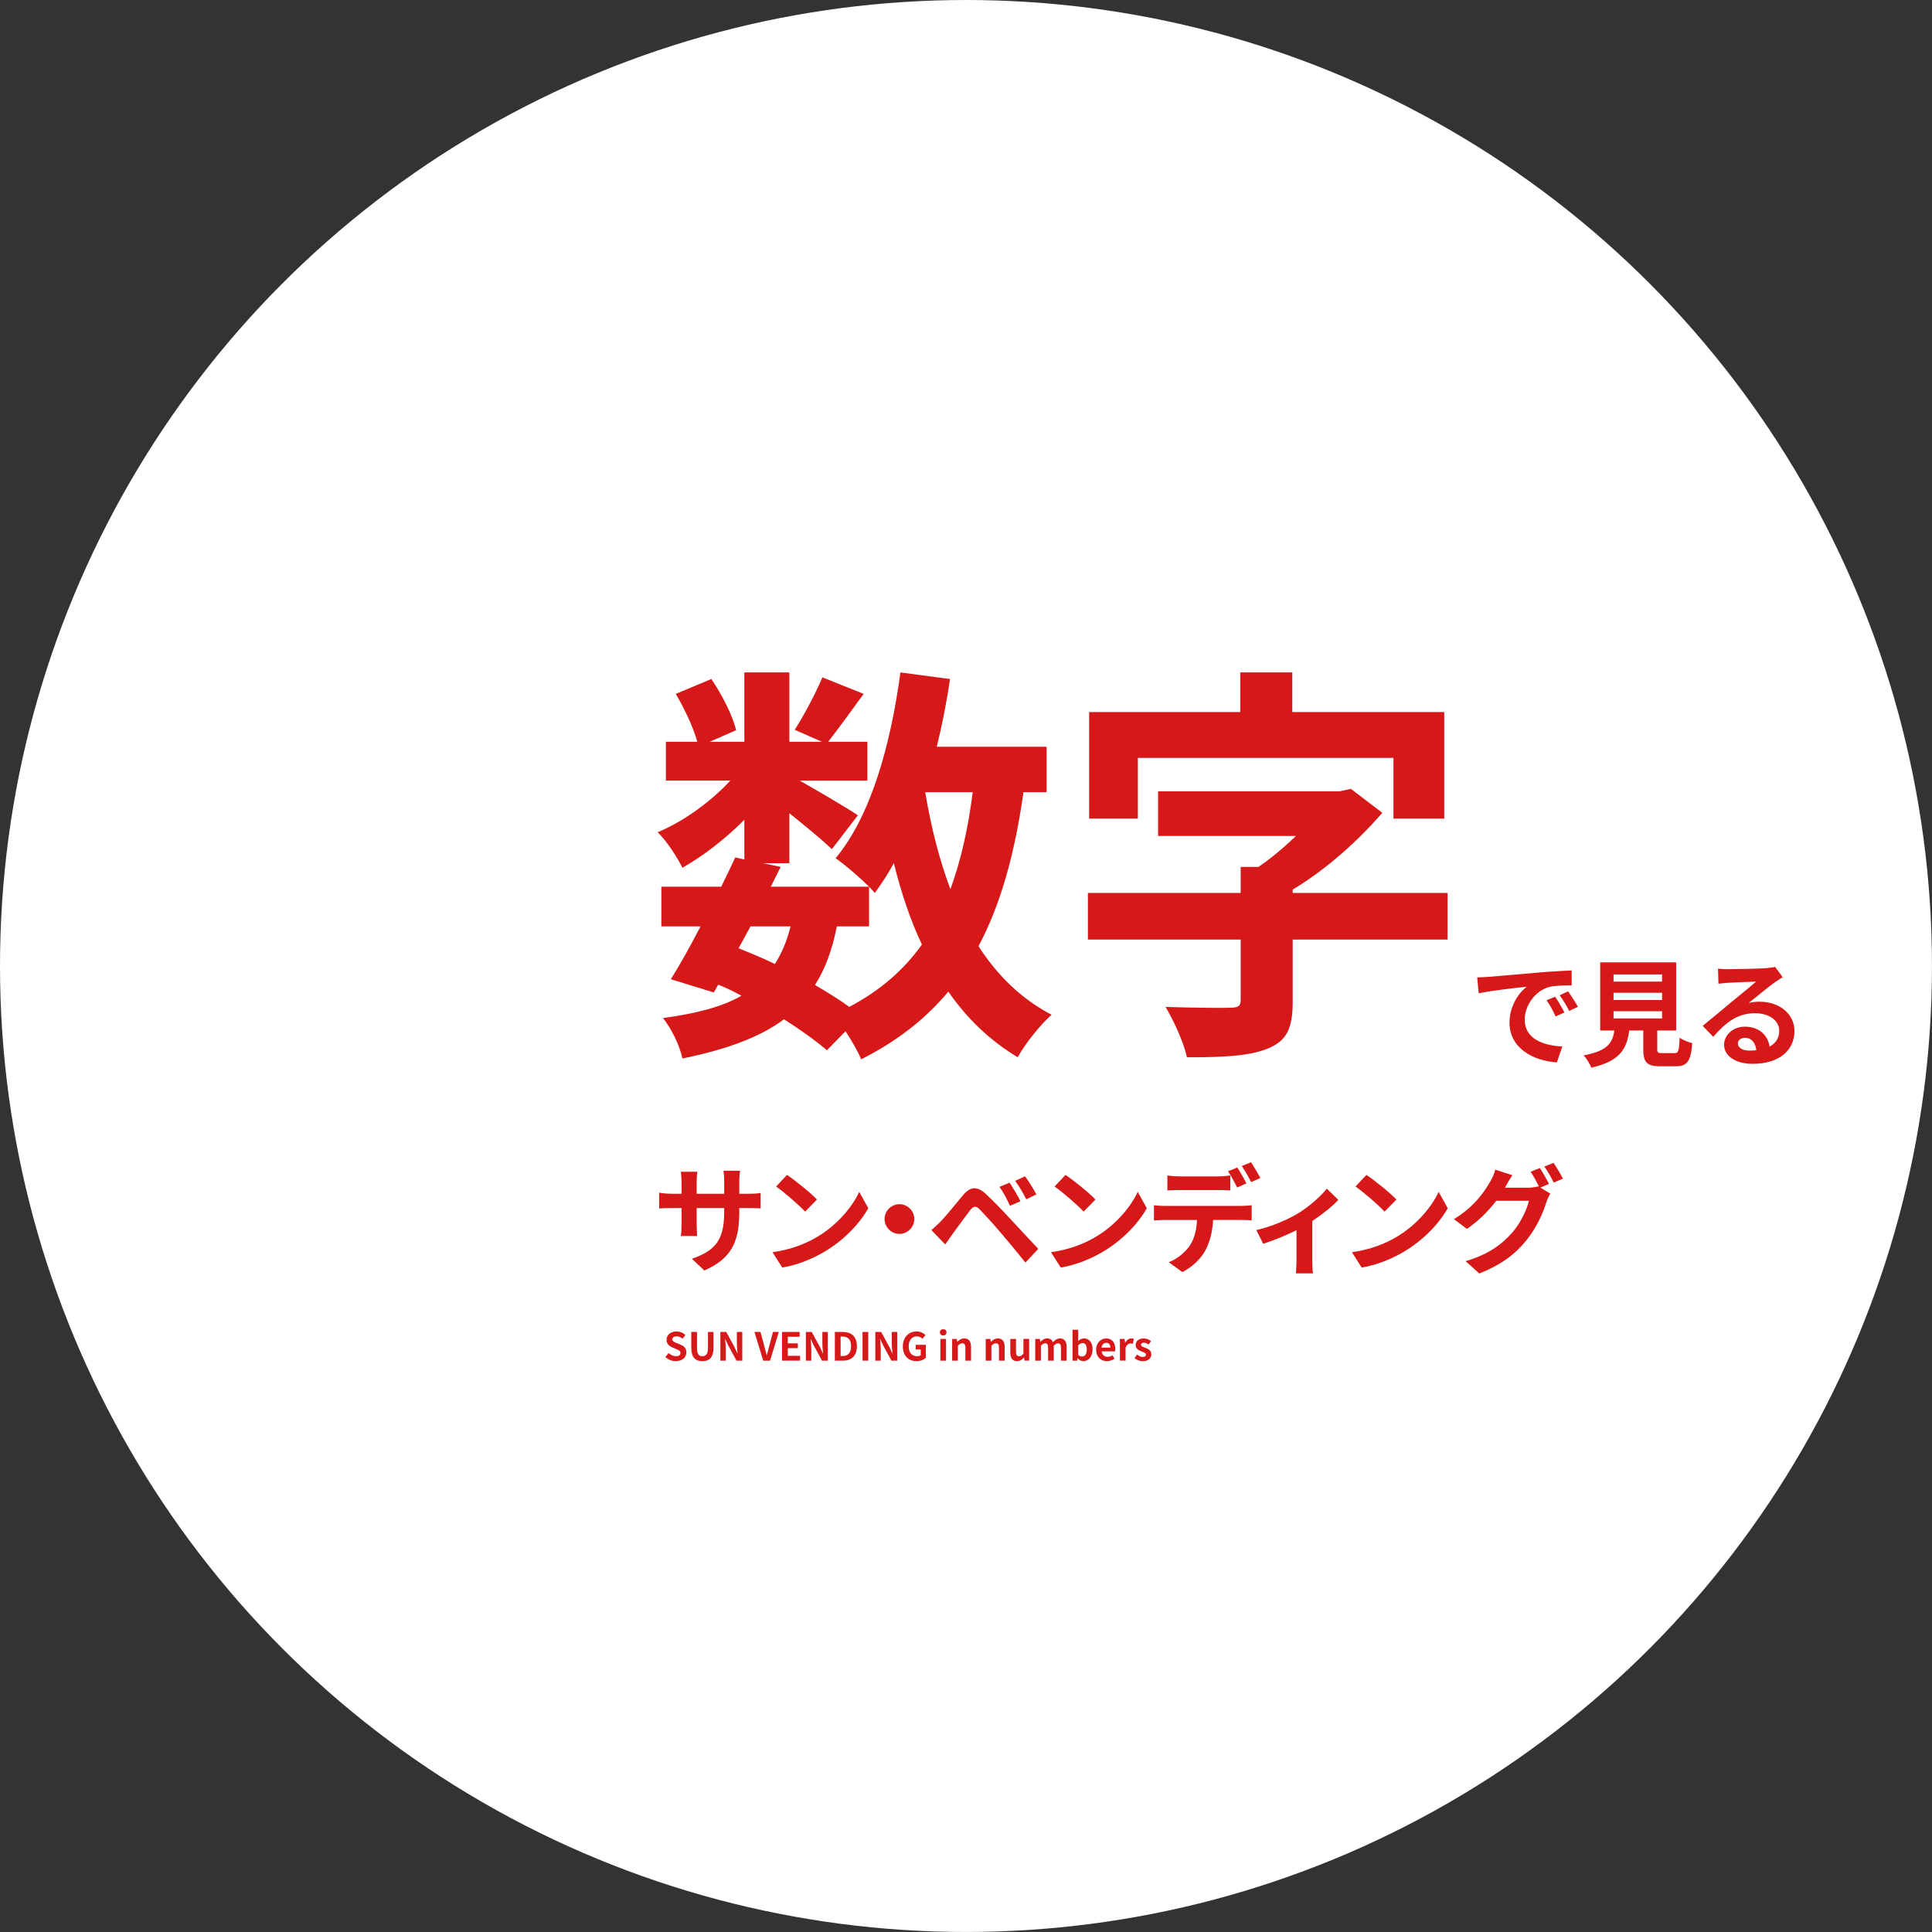 <?xml version="1.0" encoding="UTF-8"?><svg id="_レイヤー_2" xmlns="http://www.w3.org/2000/svg" viewBox="0 0 748.59 748.59"><rect x="0" y="0" width="748.59" height="748.59" fill="#333333" stroke="none"/><defs><style>.cls-1{fill:#fff;}.cls-2{fill:#d61819;}</style></defs><g id="_文字"><circle class="cls-1" cx="374.29" cy="374.29" r="374.29"/><g><path class="cls-2" d="M257.8,525.79l1.27-1.53c.79,.74,1.85,1.23,2.82,1.23,1.16,0,1.77-.5,1.77-1.28,0-.82-.67-1.08-1.67-1.5l-1.48-.63c-1.12-.46-2.25-1.36-2.25-2.98,0-1.82,1.59-3.21,3.84-3.21,1.29,0,2.58,.51,3.48,1.42l-1.12,1.39c-.7-.58-1.44-.91-2.35-.91-.97,0-1.59,.44-1.59,1.17,0,.79,.78,1.08,1.73,1.45l1.46,.62c1.35,.55,2.23,1.41,2.23,3.01,0,1.82-1.52,3.36-4.08,3.36-1.48,0-2.97-.58-4.05-1.62Z"/><path class="cls-2" d="M267.84,522.21v-6.12h2.22v6.31c0,2.31,.81,3.09,2.1,3.09s2.16-.78,2.16-3.09v-6.31h2.13v6.12c0,3.69-1.57,5.21-4.29,5.21s-4.32-1.52-4.32-5.21Z"/><path class="cls-2" d="M279.12,516.09h2.27l3.22,5.92,1.11,2.4h.07c-.1-1.16-.28-2.62-.28-3.88v-4.44h2.1v11.11h-2.25l-3.21-5.94-1.12-2.39h-.08c.1,1.2,.27,2.6,.27,3.87v4.46h-2.1v-11.11Z"/><path class="cls-2" d="M292.32,516.09h2.33l1.47,5.41c.35,1.23,.58,2.34,.93,3.58h.07c.36-1.25,.6-2.35,.95-3.58l1.44-5.41h2.25l-3.39,11.11h-2.65l-3.39-11.11Z"/><path class="cls-2" d="M303.03,516.09h6.81v1.86h-4.59v2.56h3.9v1.86h-3.9v2.97h4.75v1.86h-6.98v-11.11Z"/><path class="cls-2" d="M312.25,516.09h2.27l3.22,5.92,1.11,2.4h.07c-.1-1.16-.28-2.62-.28-3.88v-4.44h2.1v11.11h-2.25l-3.21-5.94-1.12-2.39h-.08c.1,1.2,.27,2.6,.27,3.87v4.46h-2.1v-11.11Z"/><path class="cls-2" d="M323.49,516.09h3.04c3.39,0,5.49,1.77,5.49,5.52s-2.1,5.59-5.37,5.59h-3.17v-11.11Zm2.91,9.33c2.07,0,3.36-1.11,3.36-3.81s-1.29-3.74-3.36-3.74h-.69v7.54h.69Z"/><path class="cls-2" d="M334.2,516.09h2.22v11.11h-2.22v-11.11Z"/><path class="cls-2" d="M339.15,516.09h2.27l3.22,5.92,1.11,2.4h.07c-.1-1.16-.28-2.62-.28-3.88v-4.44h2.1v11.11h-2.25l-3.21-5.94-1.12-2.39h-.08c.1,1.2,.27,2.6,.27,3.87v4.46h-2.1v-11.11Z"/><path class="cls-2" d="M349.83,521.7c0-3.66,2.37-5.8,5.32-5.8,1.6,0,2.71,.69,3.44,1.42l-1.17,1.41c-.56-.53-1.19-.93-2.19-.93-1.85,0-3.14,1.44-3.14,3.82s1.11,3.87,3.3,3.87c.53,0,1.07-.15,1.38-.42v-2.19h-1.97v-1.81h3.94v5.01c-.75,.73-2.05,1.33-3.6,1.33-3.02,0-5.32-2.01-5.32-5.71Z"/><path class="cls-2" d="M364.18,516.24c0-.72,.52-1.2,1.29-1.2s1.27,.48,1.27,1.2-.52,1.21-1.27,1.21-1.29-.48-1.29-1.21Zm.18,2.56h2.2v8.4h-2.2v-8.4Z"/><path class="cls-2" d="M368.92,518.8h1.8l.17,1.11h.04c.73-.72,1.59-1.32,2.73-1.32,1.81,0,2.59,1.26,2.59,3.37v5.24h-2.2v-4.96c0-1.31-.36-1.75-1.19-1.75-.69,0-1.12,.33-1.74,.94v5.77h-2.2v-8.4Z"/><path class="cls-2" d="M381.94,518.8h1.8l.17,1.11h.04c.73-.72,1.59-1.32,2.73-1.32,1.81,0,2.59,1.26,2.59,3.37v5.24h-2.2v-4.96c0-1.31-.36-1.75-1.19-1.75-.69,0-1.12,.33-1.74,.94v5.77h-2.2v-8.4Z"/><path class="cls-2" d="M391.46,524.05v-5.25h2.21v4.96c0,1.29,.36,1.75,1.17,1.75,.69,0,1.14-.3,1.71-1.05v-5.67h2.21v8.4h-1.8l-.17-1.2h-.06c-.72,.85-1.53,1.41-2.67,1.41-1.81,0-2.6-1.26-2.6-3.36Z"/><path class="cls-2" d="M401.11,518.8h1.8l.17,1.12h.04c.71-.73,1.48-1.33,2.58-1.33,1.2,0,1.9,.54,2.31,1.47,.77-.81,1.58-1.47,2.67-1.47,1.79,0,2.61,1.26,2.61,3.37v5.24h-2.2v-4.96c0-1.31-.38-1.75-1.17-1.75-.48,0-1.02,.31-1.62,.94v5.77h-2.19v-4.96c0-1.31-.39-1.75-1.19-1.75-.48,0-1.02,.31-1.6,.94v5.77h-2.2v-8.4Z"/><path class="cls-2" d="M417.55,526.32h-.06l-.2,.89h-1.72v-11.97h2.2v3.01l-.06,1.35c.66-.6,1.5-1,2.32-1,2.07,0,3.31,1.69,3.31,4.26,0,2.9-1.73,4.56-3.57,4.56-.75,0-1.56-.39-2.23-1.1Zm3.54-3.42c0-1.6-.51-2.49-1.67-2.49-.57,0-1.08,.29-1.65,.87v3.69c.53,.46,1.06,.63,1.52,.63,1.02,0,1.8-.87,1.8-2.7Z"/><path class="cls-2" d="M424.7,523c0-2.71,1.92-4.41,3.91-4.41,2.31,0,3.51,1.69,3.51,4,0,.42-.04,.82-.1,1.02h-5.17c.18,1.38,1.08,2.1,2.33,2.1,.69,0,1.29-.21,1.89-.58l.75,1.35c-.82,.57-1.89,.93-2.92,.93-2.35,0-4.18-1.64-4.18-4.41Zm5.53-.85c0-1.12-.51-1.85-1.59-1.85-.89,0-1.67,.63-1.83,1.85h3.42Z"/><path class="cls-2" d="M433.94,518.8h1.8l.17,1.48h.04c.62-1.09,1.52-1.69,2.38-1.69,.47,0,.74,.07,.99,.18l-.38,1.9c-.3-.09-.54-.14-.89-.14-.66,0-1.45,.44-1.92,1.65v5.01h-2.2v-8.4Z"/><path class="cls-2" d="M439.57,526.23l1-1.38c.75,.58,1.47,.92,2.25,.92,.84,0,1.21-.36,1.21-.88,0-.63-.87-.92-1.75-1.26-1.06-.41-2.25-1.05-2.25-2.46,0-1.5,1.21-2.56,3.13-2.56,1.21,0,2.16,.51,2.85,1.03l-.99,1.33c-.6-.43-1.18-.72-1.8-.72-.77,0-1.12,.33-1.12,.81,0,.61,.78,.84,1.67,1.17,1.11,.42,2.34,.98,2.34,2.53,0,1.47-1.15,2.66-3.34,2.66-1.12,0-2.35-.5-3.19-1.19Z"/></g><g><path class="cls-2" d="M396.57,306.94c-3.36,23.68-8.8,43.52-17.44,59.68,7.36,11.36,16.64,20.48,28.32,26.56-4.32,3.84-10.24,11.2-13.12,16.48-10.88-6.56-19.68-15.04-26.88-25.44-8.8,10.56-19.84,19.2-33.76,26.24-1.12-2.72-3.52-7.04-6.08-10.88l-7.2,7.36c-4.32-3.68-10.08-7.84-16.64-12-9.44,7.04-22.24,11.68-39.36,15.2-1.12-5.44-4.48-11.84-7.52-15.68,12.96-1.76,22.88-4.32,30.4-8.64-2.88-1.6-5.92-3.04-8.96-4.32l-1.76,3.04-16.64-5.12c3.52-5.6,7.52-12.8,11.52-20.48h-15.2v-15.36h23.2c1.92-4,3.84-7.84,5.44-11.36l3.52,.8v-15.36c-7.36,7.36-16,14.08-24,18.56-2.08-4.16-6.08-10.4-9.6-13.76,9.76-4,20.48-11.68,28.16-20h-24.96v-15.04h12.16c-1.44-5.44-4.96-12.8-8.32-18.56l13.76-5.76c4.16,6.08,8.32,14.24,9.6,19.84l-10.24,4.48h13.44v-26.88h17.44v26.88h12.64l-10.56-4.64c3.68-5.76,8.16-14.24,10.72-20.32l16,6.4c-4.96,6.88-9.92,13.6-13.76,18.56h15.2v15.04h-26.24c7.68,4.32,19.04,11.04,22.56,13.44l-10.08,13.12c-3.52-3.36-10.24-8.96-16.48-13.92v19.36h-10.24l6.88,1.44-3.84,7.68h38.08c-3.68-3.68-9.44-8.64-12.96-11.04,13.6-16.32,21.28-43.52,25.12-72l19.2,2.56c-1.28,8.96-3.04,17.76-5.12,26.24h42.56v17.6h-8.96Zm-110.4,60.48c4.8,1.92,9.44,3.84,14.08,6.08,2.56-4,4.64-8.8,6.08-14.56h-15.52l-4.64,8.48Zm38.08-8.48c-1.76,8.96-4.48,16.48-8.48,22.72,4.96,2.88,9.6,5.76,13.28,8.48,11.84-6.24,21.12-14.24,28.16-24.16-4.48-9.44-8-20-10.88-31.52-2.24,4.16-4.8,8-7.36,11.52-.64-.64-1.28-1.44-2.24-2.4v15.36h-12.48Zm34.24-52c2.24,13.44,5.44,26.08,9.76,37.6,4-10.88,6.88-23.52,8.64-37.6h-18.4Z"/><path class="cls-2" d="M560.88,364.06h-60v24c0,10.4-2.24,15.36-10.08,18.4-7.52,2.88-17.76,3.2-30.88,3.2-1.28-5.76-5.12-14.24-8.32-19.52,9.76,.32,21.76,.48,24.96,.32,3.2,0,4.16-.64,4.16-2.88v-23.52h-59.2v-18.08h59.2v-10.08h6.88c4.96-3.36,10.08-7.68,14.56-12h-53.44v-17.28h70.24l4.48-.96,12.16,9.28c-9.12,10.56-21.44,21.76-34.72,29.76v1.28h60v18.08Zm-120-46.88h-18.88v-41.28h58.56v-15.36h20.16v15.36h58.88v41.28h-19.68v-23.52h-99.04v23.52Z"/></g><g><path class="cls-2" d="M576.78,378.5c3.78-.32,11.2-.99,19.44-1.67,4.63-.41,9.54-.67,12.73-.81l.04,5.76c-2.43,.04-6.3,.04-8.68,.63-5.44,1.44-9.54,7.24-9.54,12.6,0,7.42,6.93,10.08,14.58,10.48l-2.11,6.16c-9.45-.63-18.36-5.67-18.36-15.43,0-6.48,3.65-11.61,6.7-13.9-4.23,.45-13.41,1.44-18.63,2.56l-.58-6.17c1.8-.04,3.55-.13,4.41-.22Zm29.38,13.81l-3.42,1.53c-1.12-2.48-2.07-4.23-3.51-6.25l3.33-1.4c1.12,1.62,2.74,4.37,3.6,6.12Zm5.22-2.21l-3.37,1.62c-1.22-2.43-2.25-4.1-3.69-6.08l3.28-1.53c1.12,1.57,2.83,4.23,3.78,5.98Z"/><path class="cls-2" d="M648.78,408.07c1.53,0,1.8-.76,2.02-5.98,1.12,.85,3.51,1.75,4.9,2.11-.58,7.11-1.98,8.95-6.43,8.95h-5.94c-5.35,0-6.61-1.62-6.61-6.66v-7.2h-5.44c-.95,7.15-3.6,11.88-14.71,14.4-.49-1.44-1.93-3.65-2.97-4.77,9.22-1.71,11.16-4.72,11.92-9.63h-5.49v-26.41h29.43v26.41h-7.33v7.15c0,1.44,.27,1.62,1.98,1.62h4.68Zm-23.58-27.72h18.81v-2.79h-18.81v2.79Zm0,7.11h18.81v-2.79h-18.81v2.79Zm0,7.16h18.81v-2.79h-18.81v2.79Z"/><path class="cls-2" d="M669.8,375.53c2.38,0,12.01-.18,14.58-.4,1.85-.18,2.88-.32,3.42-.5l2.92,4c-1.03,.67-2.11,1.3-3.15,2.07-2.43,1.71-7.15,5.67-9.99,7.92,1.48-.36,2.83-.49,4.27-.49,7.65,0,13.45,4.77,13.45,11.34,0,7.11-5.4,12.73-16.29,12.73-6.25,0-10.98-2.88-10.98-7.38,0-3.65,3.29-7.02,8.05-7.02,5.58,0,8.96,3.42,9.58,7.7,2.47-1.31,3.73-3.38,3.73-6.12,0-4.05-4.05-6.79-9.36-6.79-6.88,0-11.38,3.65-16.2,9.13l-4.09-4.23c3.19-2.57,8.64-7.16,11.29-9.36,2.52-2.07,7.2-5.85,9.4-7.78-2.29,.04-8.5,.31-10.89,.45-1.21,.09-2.65,.22-3.69,.36l-.18-5.85c1.26,.18,2.83,.23,4.1,.23Zm8.1,31.54c.94,0,1.8-.05,2.61-.14-.27-2.92-1.94-4.81-4.36-4.81-1.71,0-2.79,1.03-2.79,2.16,0,1.67,1.84,2.79,4.54,2.79Z"/></g><g><path class="cls-2" d="M272.9,492.27l-4.81-4.54c8.68-3.02,12.51-6.88,12.51-17.95v-1.71h-10.66v6.12c0,1.98,.13,3.83,.18,4.73h-6.3c.14-.9,.27-2.7,.27-4.73v-6.12h-3.82c-2.25,0-3.87,.09-4.86,.18v-6.12c.77,.14,2.61,.41,4.86,.41h3.82v-4.46c0-1.3-.13-2.7-.27-4.05h6.39c-.13,.86-.27,2.29-.27,4.05v4.46h10.66v-4.72c0-1.8-.14-3.29-.27-4.19h6.43c-.14,.9-.31,2.39-.31,4.19v4.72h3.33c2.39,0,3.73-.09,4.95-.31v5.98c-.99-.09-2.56-.13-4.95-.13h-3.33v1.48c0,11.16-2.7,17.95-13.54,22.72Z"/><path class="cls-2" d="M316.55,479.31c7.69-4.54,13.54-11.43,16.38-17.5l3.51,6.34c-3.42,6.07-9.4,12.28-16.65,16.65-4.54,2.74-10.35,5.26-16.69,6.34l-3.78-5.94c7.02-.99,12.87-3.28,17.23-5.9Zm0-14.53l-4.59,4.68c-2.34-2.52-7.96-7.42-11.25-9.72l4.23-4.5c3.15,2.11,9,6.79,11.61,9.54Z"/><path class="cls-2" d="M354.26,472.34c0,3.15-2.61,5.76-5.76,5.76s-5.76-2.61-5.76-5.76,2.61-5.76,5.76-5.76,5.76,2.61,5.76,5.76Z"/><path class="cls-2" d="M364.57,473.19c2.02-2.07,5.54-6.48,8.64-10.17,2.66-3.15,5.31-3.65,8.82-.36,3.02,2.83,6.48,6.44,9.18,9.36,3.01,3.19,7.6,8.19,11.07,11.88l-4.95,5.31c-3.01-3.73-6.84-8.37-9.49-11.47-2.61-3.1-6.61-7.47-8.23-9.13-1.44-1.44-2.39-1.35-3.69,.27-1.75,2.25-4.95,6.71-6.75,9.13-1.03,1.44-2.11,3.01-2.92,4.18l-5.4-5.58c1.35-1.08,2.34-2.07,3.73-3.42Zm30.82-7.74l-4.05,1.75c-1.3-2.83-2.43-5.04-4.09-7.33l3.92-1.62c1.26,1.85,3.24,5.13,4.23,7.2Zm6.17-2.65l-3.92,1.89c-1.44-2.83-2.65-4.91-4.32-7.16l3.87-1.75c1.3,1.8,3.33,5,4.36,7.02Z"/><path class="cls-2" d="M424.46,479.31c7.69-4.54,13.54-11.43,16.38-17.5l3.51,6.34c-3.42,6.07-9.4,12.28-16.65,16.65-4.54,2.74-10.35,5.26-16.69,6.34l-3.78-5.94c7.02-.99,12.87-3.28,17.23-5.9Zm0-14.53l-4.59,4.68c-2.34-2.52-7.96-7.42-11.25-9.72l4.23-4.5c3.15,2.11,9,6.79,11.61,9.54Z"/><path class="cls-2" d="M451.42,467.25h29.47c.94,0,2.92-.09,4.09-.27v5.85c-1.12-.09-2.83-.13-4.09-.13h-10.84c-.27,4.63-1.26,8.41-2.88,11.56-1.58,3.15-5.04,6.61-9.04,8.64l-5.27-3.83c3.19-1.21,6.34-3.78,8.15-6.43,1.84-2.79,2.61-6.17,2.79-9.94h-12.37c-1.3,0-3.06,.09-4.32,.18v-5.89c1.35,.18,2.92,.27,4.32,.27Zm5.71-11.43h14.71c1.53,0,3.33-.14,4.86-.36v5.8c-1.53-.09-3.28-.14-4.86-.14h-14.71c-1.53,0-3.46,.05-4.81,.14v-5.8c1.44,.22,3.29,.36,4.81,.36Zm25.83,2.7l-3.6,1.58c-.94-1.85-2.34-4.54-3.55-6.25l3.6-1.48c1.12,1.66,2.7,4.5,3.56,6.16Zm5.4-2.07l-3.6,1.57c-.94-1.89-2.38-4.5-3.6-6.21l3.55-1.48c1.17,1.71,2.83,4.54,3.65,6.12Z"/><path class="cls-2" d="M502.9,470.18c4.36-2.65,8.91-6.7,11.2-9.63l4.45,4.36c-2.11,2.34-6.07,5.54-10.08,8.19v15.43c0,1.58,.04,3.96,.31,4.86h-6.66c.09-.9,.23-3.28,.23-4.86v-11.88c-3.96,1.98-9,4.05-12.91,5.27l-2.65-5.31c5.85-1.26,12.55-4.27,16.11-6.44Z"/><path class="cls-2" d="M541.06,479.31c7.69-4.54,13.54-11.43,16.38-17.5l3.51,6.34c-3.42,6.07-9.4,12.28-16.65,16.65-4.54,2.74-10.35,5.26-16.69,6.34l-3.78-5.94c7.02-.99,12.87-3.28,17.23-5.9Zm0-14.53l-4.59,4.68c-2.34-2.52-7.96-7.42-11.25-9.72l4.23-4.5c3.15,2.11,9,6.79,11.61,9.54Z"/><path class="cls-2" d="M600.19,458.75l-3.33,1.4,3.82,2.34c-.5,.85-1.12,2.11-1.48,3.24-1.22,4-3.78,9.99-7.88,14.98-4.27,5.27-9.67,9.36-18.13,12.73l-5.31-4.77c9.18-2.74,14.17-6.66,18.13-11.16,3.06-3.46,5.67-8.91,6.39-12.24h-12.64c-3.01,3.91-6.93,7.87-11.38,10.89l-5.04-3.78c7.87-4.77,11.83-10.62,14.04-14.49,.67-1.08,1.62-3.15,2.02-4.68l6.61,2.16c-1.08,1.57-2.25,3.6-2.75,4.59-.04,.09-.09,.14-.13,.23h9c1.4,0,2.92-.23,3.92-.54l.31,.18c-.9-1.8-2.16-4.18-3.29-5.8l3.56-1.44c1.12,1.62,2.74,4.5,3.55,6.16Zm5.4-2.07l-3.56,1.53c-.94-1.89-2.38-4.5-3.64-6.21l3.55-1.44c1.17,1.67,2.83,4.54,3.65,6.12Z"/></g></g></svg>